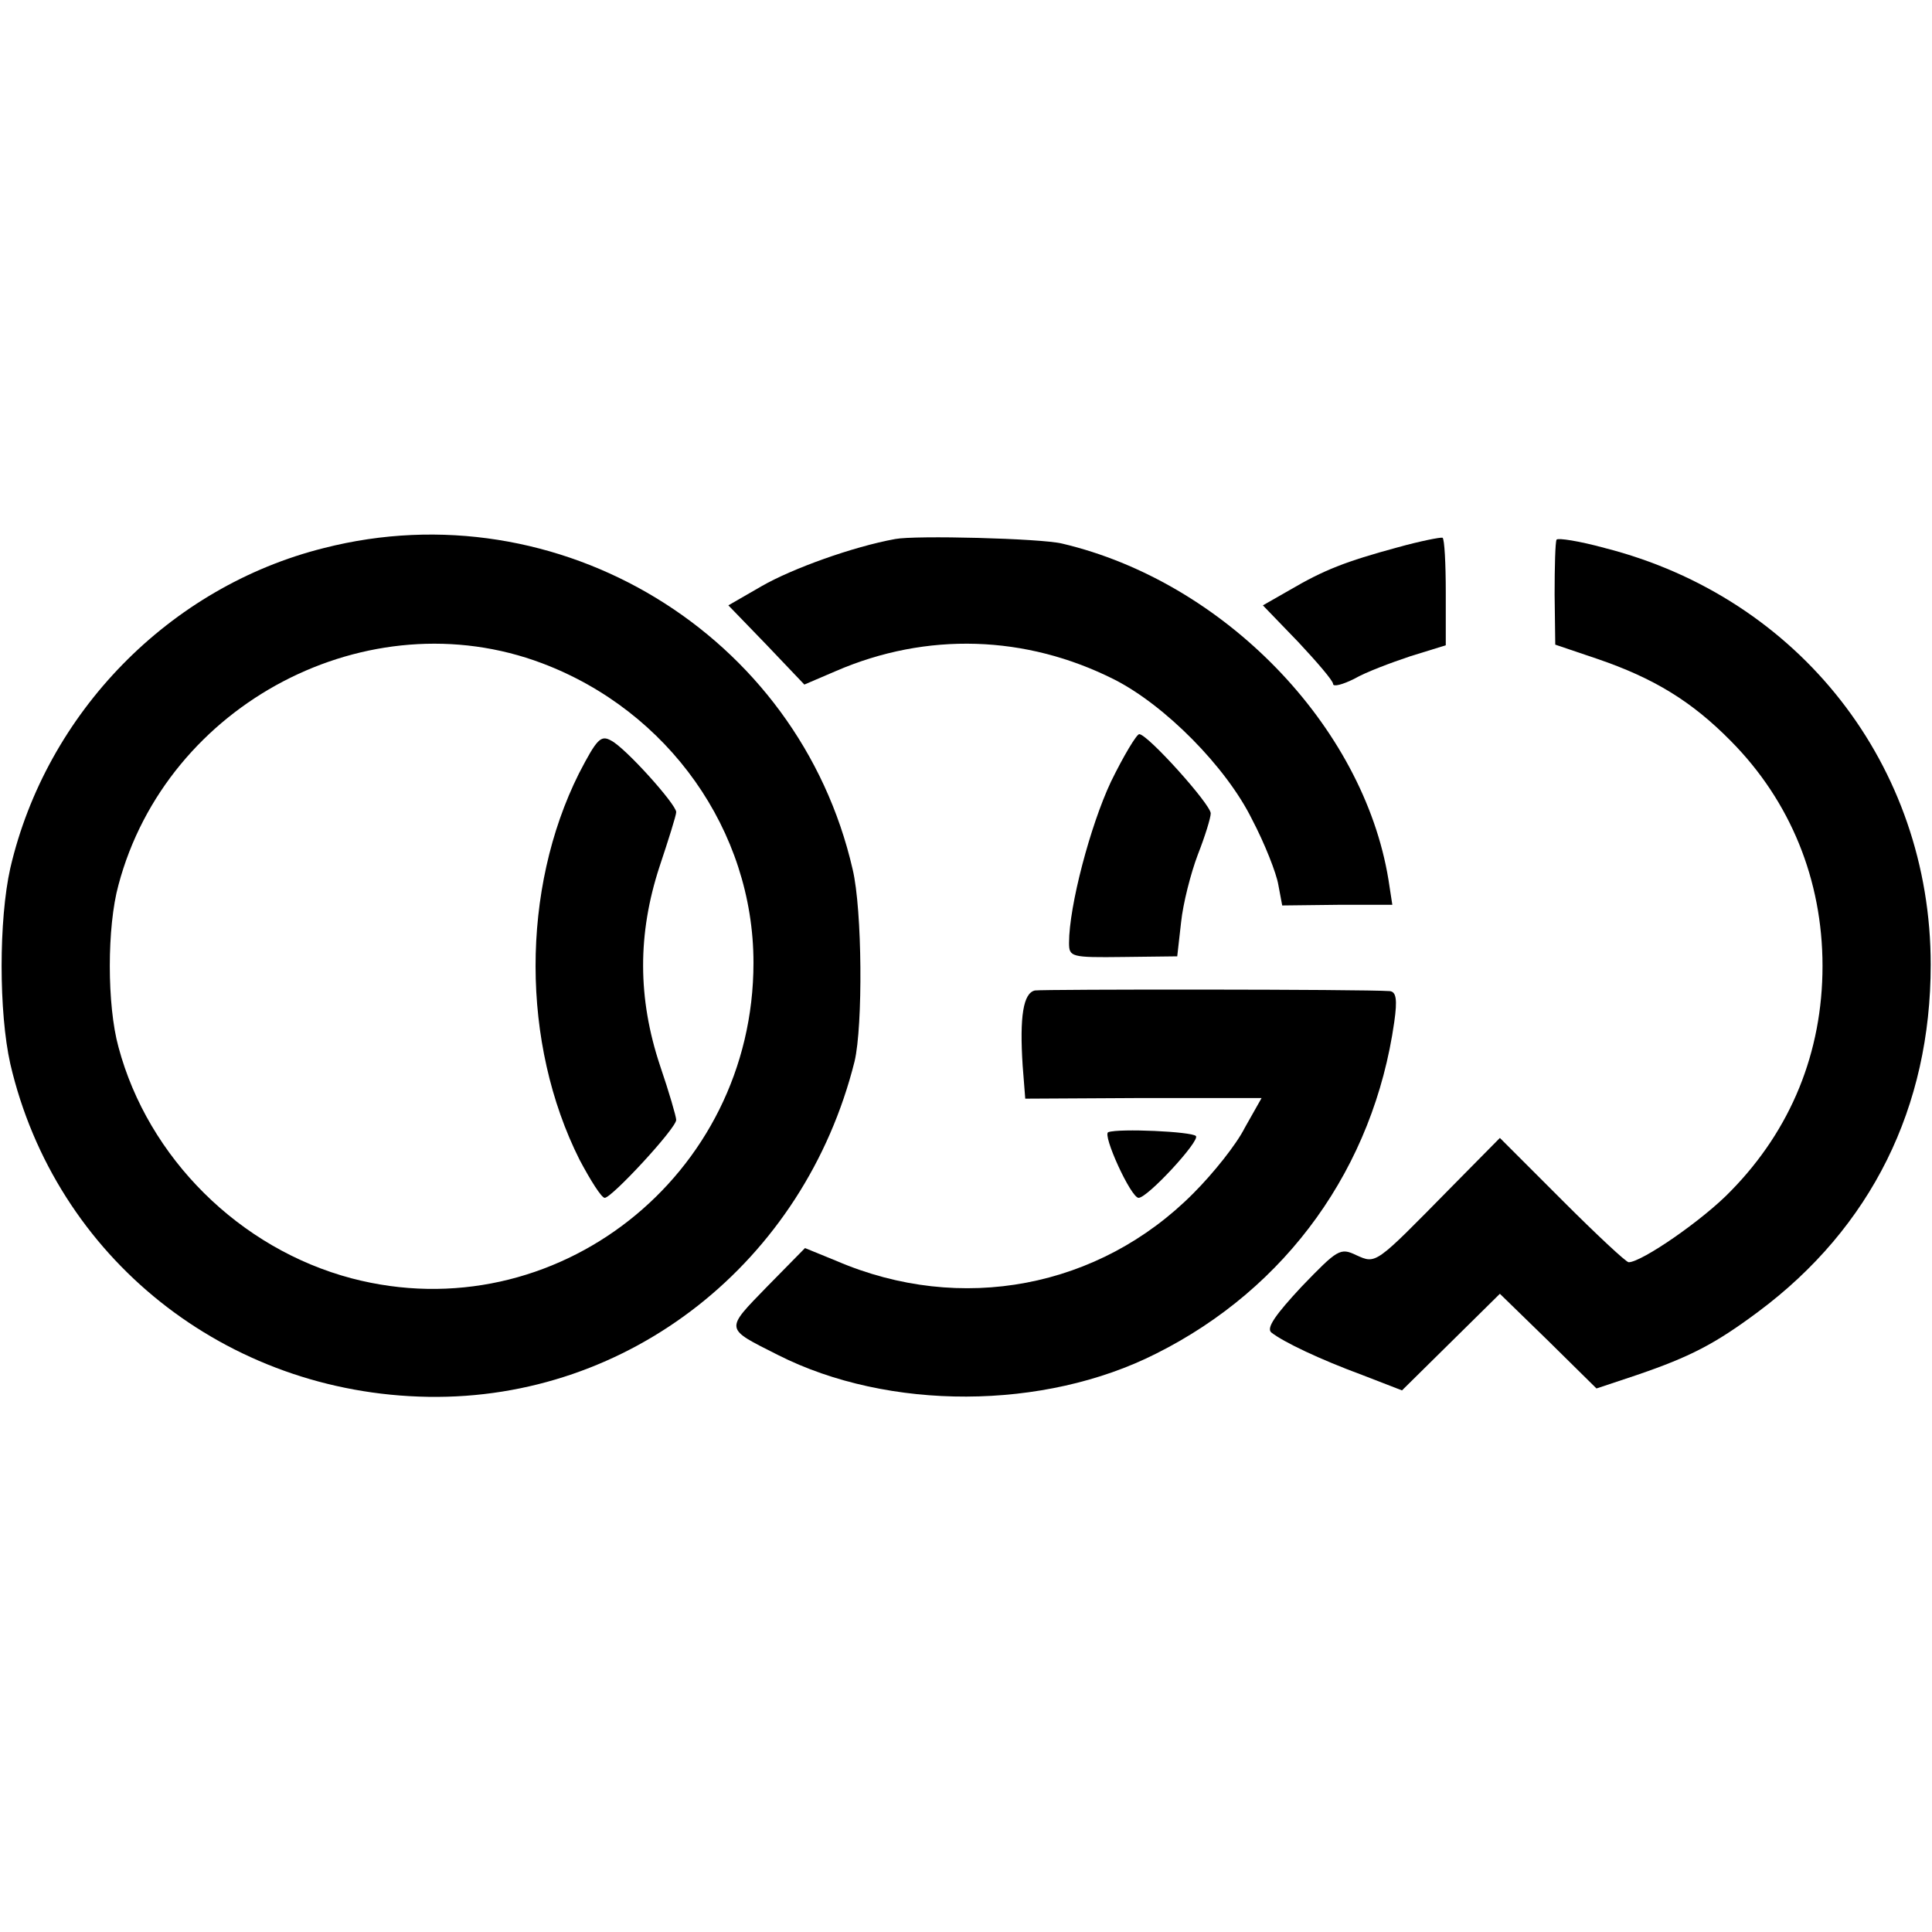 <?xml version="1.0" standalone="no"?>
<!DOCTYPE svg PUBLIC "-//W3C//DTD SVG 20010904//EN"
 "http://www.w3.org/TR/2001/REC-SVG-20010904/DTD/svg10.dtd">
<svg version="1.0" xmlns="http://www.w3.org/2000/svg"
 width="300pt" height="300pt" viewBox="0 0 300 300"
 preserveAspectRatio="xMidYMid meet">
<g transform="translate(0,300) scale(0.1,-0.1)"
fill="#000000" stroke="none">
<path d="M503 2149 c-240 -60 -431 -256 -487 -497 -18 -80 -18 -224 0 -304 70
-301 335 -512 649 -517 312 -5 584 209 662 521 13 55 12 235 -3 298 -84 366
-457 592 -821 499z m339 -179 c196 -74 328 -260 328 -465 0 -331 -308 -573
-624 -490 -174 46 -316 187 -362 359 -18 65 -18 187 0 252 75 282 388 446 658
344z"/>
<path d="M899 1799 c-90 -180 -90 -419 1 -600 17 -32 34 -59 39 -59 11 0 111
108 111 121 0 5 -11 43 -25 84 -35 105 -35 205 -1 309 14 42 26 80 26 85 0 12
-79 100 -101 111 -16 9 -22 3 -50 -51z"/>
<path d="M1390 2163 c-66 -12 -160 -46 -207 -73 l-52 -30 59 -61 59 -62 49 21
c141 61 295 56 432 -13 79 -40 174 -136 214 -217 20 -38 38 -84 41 -102 l6
-32 86 1 85 0 -6 39 c-39 239 -256 463 -507 522 -33 8 -228 13 -259 7z"/>
<path d="M2170 2150 c-81 -22 -114 -35 -167 -66 l-42 -24 55 -57 c29 -31 54
-60 54 -65 0 -5 15 -1 33 8 17 10 57 25 87 35 l55 17 0 82 c0 45 -2 83 -5 85
-3 1 -34 -5 -70 -15z"/>
<path d="M2417 2162 c-2 -4 -3 -42 -3 -85 l1 -78 65 -22 c88 -30 147 -66 208
-128 92 -93 142 -215 142 -349 0 -134 -49 -254 -142 -349 -43 -45 -139 -111
-159 -111 -4 0 -50 43 -103 96 l-97 97 -78 -79 c-116 -118 -114 -117 -145
-103 -25 12 -29 9 -85 -49 -40 -43 -55 -64 -47 -71 19 -15 76 -42 141 -66 l62
-24 76 75 76 75 75 -73 75 -74 63 21 c82 28 121 48 188 98 176 131 268 318
268 539 0 309 -204 570 -506 647 -40 11 -73 16 -75 13z"/>
<path d="M1725 1786 c-32 -68 -65 -193 -65 -250 0 -22 3 -23 84 -22 l84 1 6
53 c3 29 15 76 26 105 11 28 20 57 20 64 0 14 -98 123 -111 123 -4 0 -24 -33
-44 -74z"/>
<path d="M1607 1462 c-18 -4 -24 -40 -19 -117 l4 -51 183 1 184 0 -26 -46
c-13 -26 -49 -71 -80 -102 -146 -147 -361 -188 -554 -105 l-49 20 -59 -60
c-66 -68 -66 -64 17 -106 172 -87 413 -86 587 2 204 102 338 290 370 515 5 35
3 47 -7 48 -42 3 -537 3 -551 1z"/>
<path d="M1721 1242 c-10 -3 35 -102 47 -102 14 0 96 89 89 96 -7 7 -119 12
-136 6z"/>
</g>
</svg>
